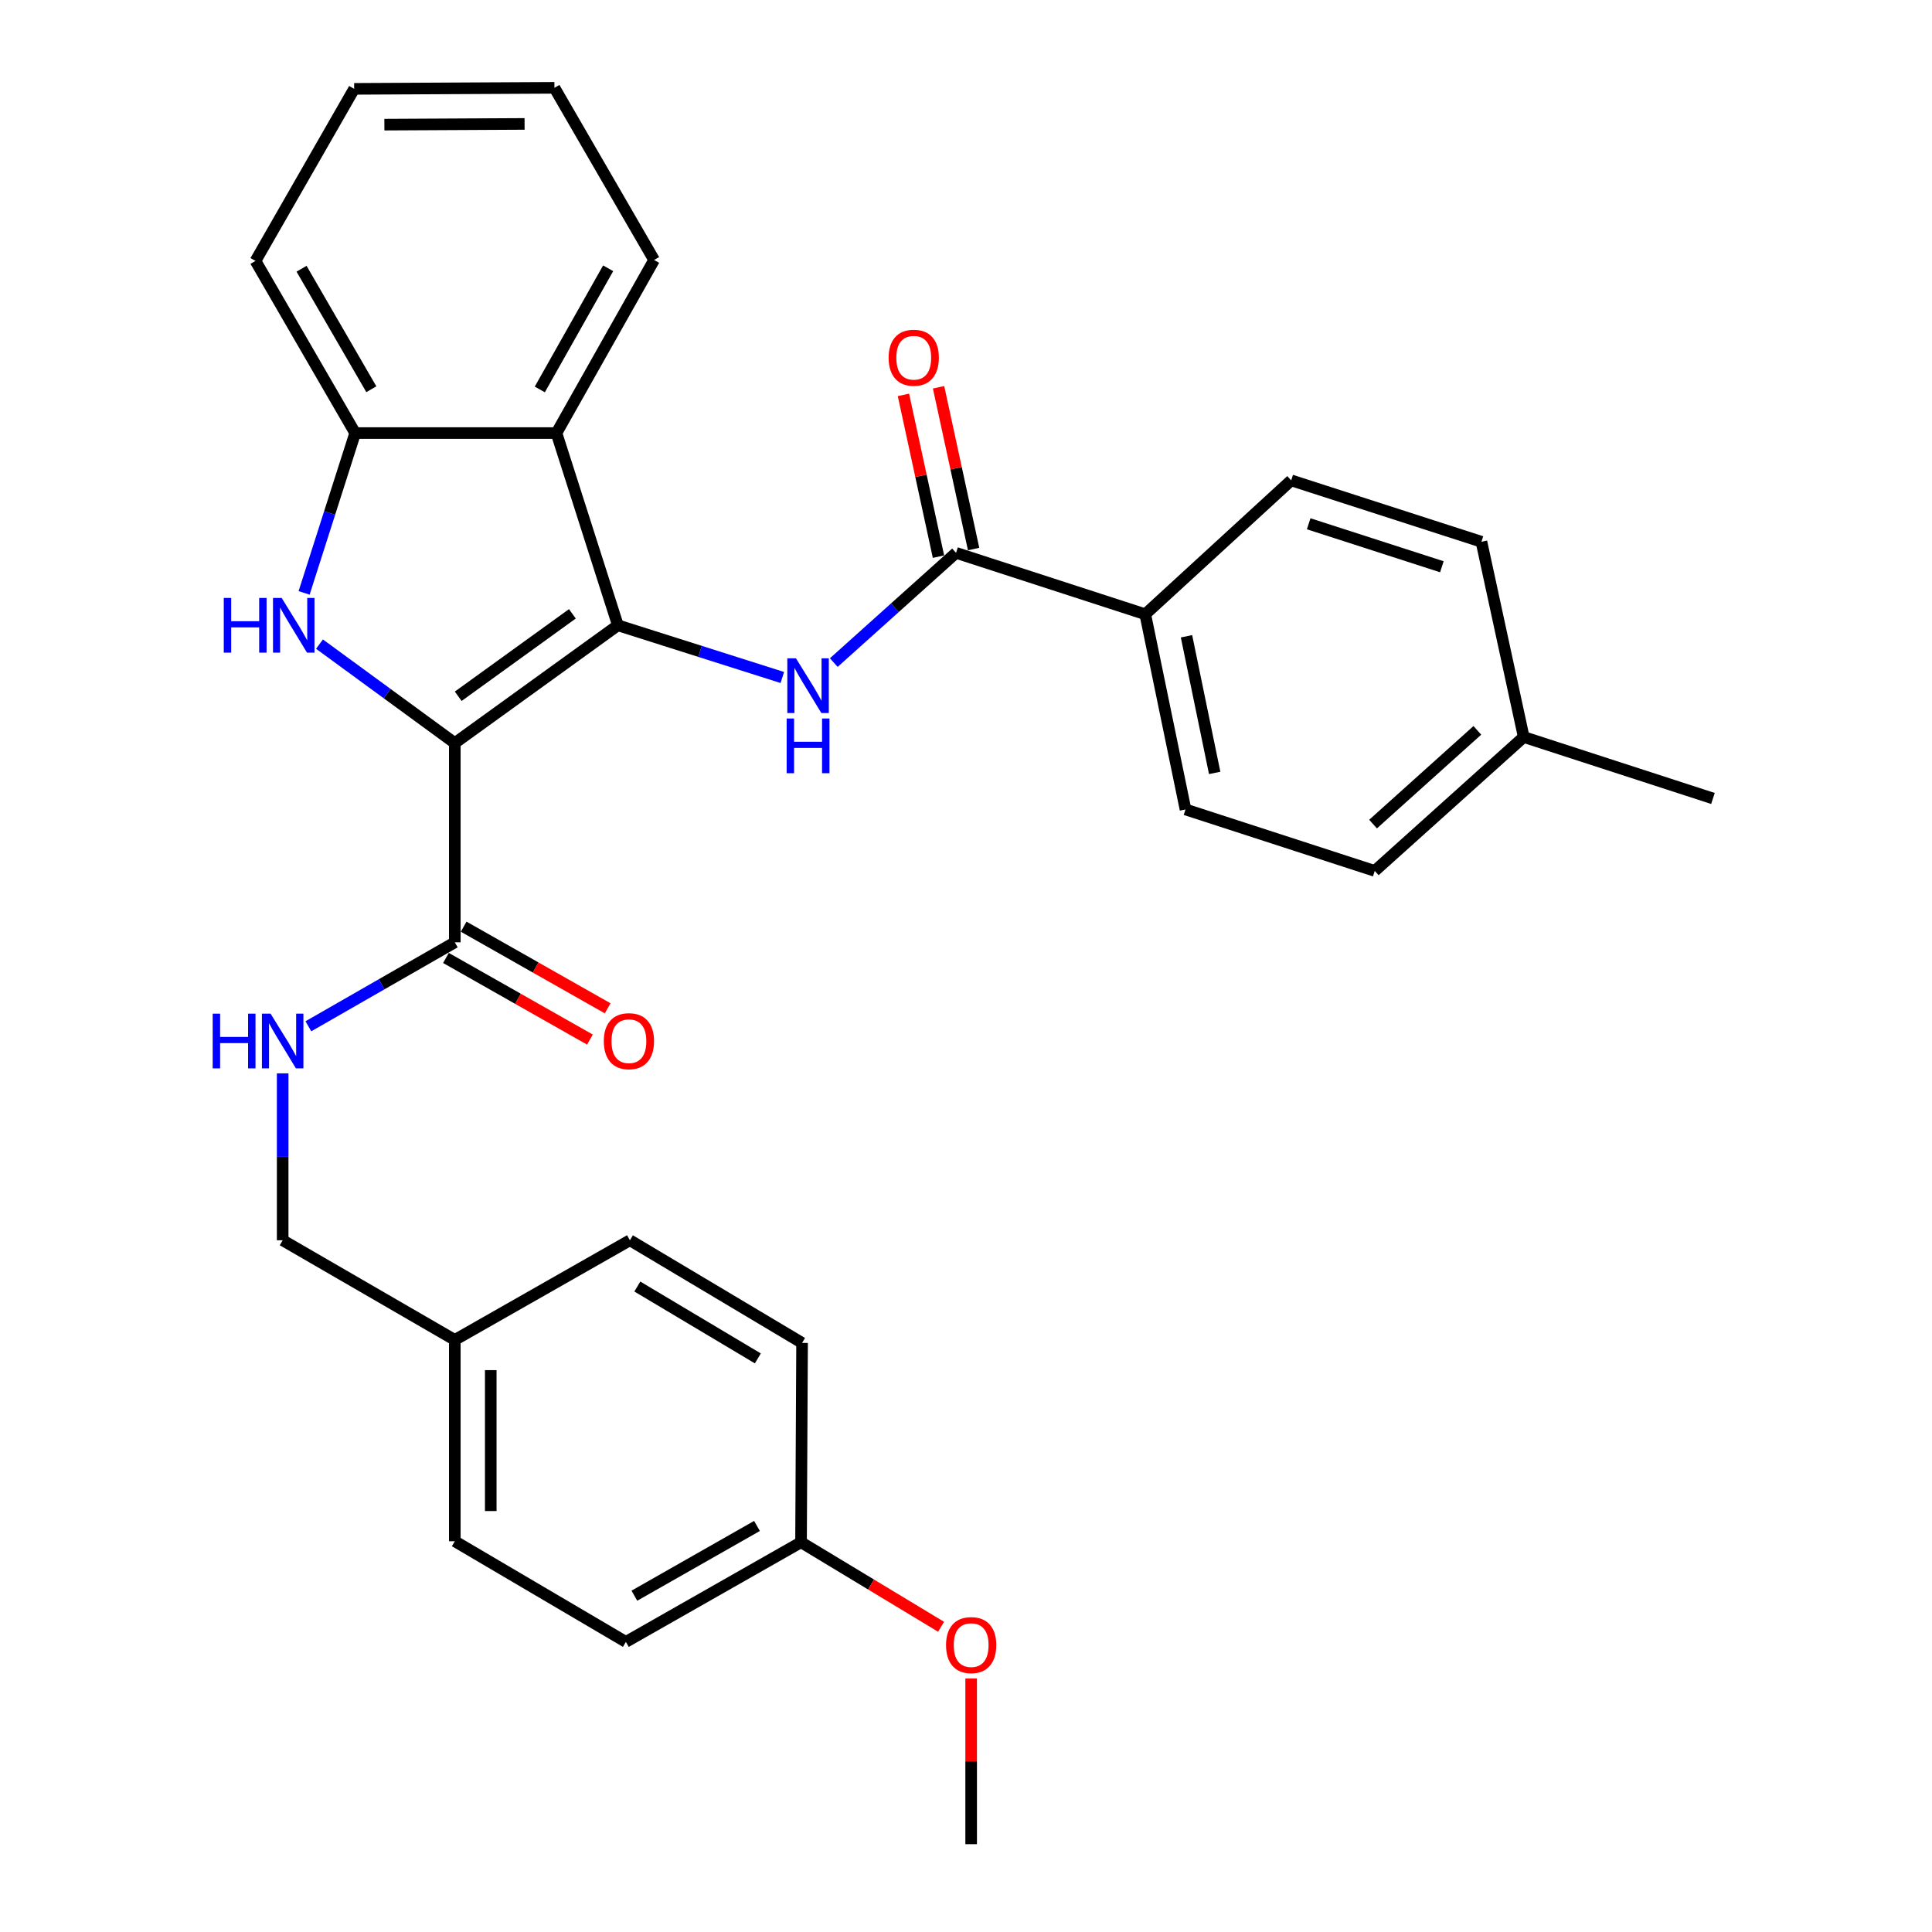 <?xml version='1.0' encoding='iso-8859-1'?>
<svg version='1.1' baseProfile='full'
              xmlns='http://www.w3.org/2000/svg'
                      xmlns:rdkit='http://www.rdkit.org/xml'
                      xmlns:xlink='http://www.w3.org/1999/xlink'
                  xml:space='preserve'
width='1000px' height='1000px' viewBox='0 0 1000 1000'>
<!-- END OF HEADER -->
<rect style='opacity:1.0;fill:#FFFFFF;stroke:none' width='1000' height='1000' x='0' y='0'> </rect>
<path class='bond-0' d='M 235.406,384.617 L 319.812,323.654' style='fill:none;fill-rule:evenodd;stroke:#000000;stroke-width:6px;stroke-linecap:butt;stroke-linejoin:miter;stroke-opacity:1' />
<path class='bond-0' d='M 237.174,360.39 L 296.258,317.716' style='fill:none;fill-rule:evenodd;stroke:#000000;stroke-width:6px;stroke-linecap:butt;stroke-linejoin:miter;stroke-opacity:1' />
<path class='bond-1' d='M 235.406,384.617 L 200.387,359.007' style='fill:none;fill-rule:evenodd;stroke:#000000;stroke-width:6px;stroke-linecap:butt;stroke-linejoin:miter;stroke-opacity:1' />
<path class='bond-1' d='M 200.387,359.007 L 165.367,333.396' style='fill:none;fill-rule:evenodd;stroke:#0000FF;stroke-width:6px;stroke-linecap:butt;stroke-linejoin:miter;stroke-opacity:1' />
<path class='bond-4' d='M 235.406,384.617 L 235.406,487.741' style='fill:none;fill-rule:evenodd;stroke:#000000;stroke-width:6px;stroke-linecap:butt;stroke-linejoin:miter;stroke-opacity:1' />
<path class='bond-2' d='M 319.812,323.654 L 362.372,337.163' style='fill:none;fill-rule:evenodd;stroke:#000000;stroke-width:6px;stroke-linecap:butt;stroke-linejoin:miter;stroke-opacity:1' />
<path class='bond-2' d='M 362.372,337.163 L 404.932,350.672' style='fill:none;fill-rule:evenodd;stroke:#0000FF;stroke-width:6px;stroke-linecap:butt;stroke-linejoin:miter;stroke-opacity:1' />
<path class='bond-3' d='M 319.812,323.654 L 288.028,224.157' style='fill:none;fill-rule:evenodd;stroke:#000000;stroke-width:6px;stroke-linecap:butt;stroke-linejoin:miter;stroke-opacity:1' />
<path class='bond-5' d='M 157.404,306.882 L 170.622,265.52' style='fill:none;fill-rule:evenodd;stroke:#0000FF;stroke-width:6px;stroke-linecap:butt;stroke-linejoin:miter;stroke-opacity:1' />
<path class='bond-5' d='M 170.622,265.52 L 183.839,224.157' style='fill:none;fill-rule:evenodd;stroke:#000000;stroke-width:6px;stroke-linecap:butt;stroke-linejoin:miter;stroke-opacity:1' />
<path class='bond-6' d='M 431.567,342.951 L 463.206,314.552' style='fill:none;fill-rule:evenodd;stroke:#0000FF;stroke-width:6px;stroke-linecap:butt;stroke-linejoin:miter;stroke-opacity:1' />
<path class='bond-6' d='M 463.206,314.552 L 494.845,286.154' style='fill:none;fill-rule:evenodd;stroke:#000000;stroke-width:6px;stroke-linecap:butt;stroke-linejoin:miter;stroke-opacity:1' />
<path class='bond-19' d='M 288.028,224.157 L 338.562,134.563' style='fill:none;fill-rule:evenodd;stroke:#000000;stroke-width:6px;stroke-linecap:butt;stroke-linejoin:miter;stroke-opacity:1' />
<path class='bond-19' d='M 279.403,201.578 L 314.777,138.862' style='fill:none;fill-rule:evenodd;stroke:#000000;stroke-width:6px;stroke-linecap:butt;stroke-linejoin:miter;stroke-opacity:1' />
<path class='bond-30' d='M 288.028,224.157 L 183.839,224.157' style='fill:none;fill-rule:evenodd;stroke:#000000;stroke-width:6px;stroke-linecap:butt;stroke-linejoin:miter;stroke-opacity:1' />
<path class='bond-7' d='M 235.406,487.741 L 197.511,509.472' style='fill:none;fill-rule:evenodd;stroke:#000000;stroke-width:6px;stroke-linecap:butt;stroke-linejoin:miter;stroke-opacity:1' />
<path class='bond-7' d='M 197.511,509.472 L 159.616,531.202' style='fill:none;fill-rule:evenodd;stroke:#0000FF;stroke-width:6px;stroke-linecap:butt;stroke-linejoin:miter;stroke-opacity:1' />
<path class='bond-10' d='M 230.819,495.834 L 268.084,516.961' style='fill:none;fill-rule:evenodd;stroke:#000000;stroke-width:6px;stroke-linecap:butt;stroke-linejoin:miter;stroke-opacity:1' />
<path class='bond-10' d='M 268.084,516.961 L 305.35,538.087' style='fill:none;fill-rule:evenodd;stroke:#FF0000;stroke-width:6px;stroke-linecap:butt;stroke-linejoin:miter;stroke-opacity:1' />
<path class='bond-10' d='M 239.994,479.649 L 277.26,500.775' style='fill:none;fill-rule:evenodd;stroke:#000000;stroke-width:6px;stroke-linecap:butt;stroke-linejoin:miter;stroke-opacity:1' />
<path class='bond-10' d='M 277.26,500.775 L 314.526,521.902' style='fill:none;fill-rule:evenodd;stroke:#FF0000;stroke-width:6px;stroke-linecap:butt;stroke-linejoin:miter;stroke-opacity:1' />
<path class='bond-24' d='M 183.839,224.157 L 132.241,135.059' style='fill:none;fill-rule:evenodd;stroke:#000000;stroke-width:6px;stroke-linecap:butt;stroke-linejoin:miter;stroke-opacity:1' />
<path class='bond-24' d='M 192.199,201.469 L 156.081,139.1' style='fill:none;fill-rule:evenodd;stroke:#000000;stroke-width:6px;stroke-linecap:butt;stroke-linejoin:miter;stroke-opacity:1' />
<path class='bond-8' d='M 494.845,286.154 L 592.781,317.938' style='fill:none;fill-rule:evenodd;stroke:#000000;stroke-width:6px;stroke-linecap:butt;stroke-linejoin:miter;stroke-opacity:1' />
<path class='bond-9' d='M 503.937,284.185 L 494.87,242.319' style='fill:none;fill-rule:evenodd;stroke:#000000;stroke-width:6px;stroke-linecap:butt;stroke-linejoin:miter;stroke-opacity:1' />
<path class='bond-9' d='M 494.87,242.319 L 485.802,200.453' style='fill:none;fill-rule:evenodd;stroke:#FF0000;stroke-width:6px;stroke-linecap:butt;stroke-linejoin:miter;stroke-opacity:1' />
<path class='bond-9' d='M 485.754,288.123 L 476.686,246.257' style='fill:none;fill-rule:evenodd;stroke:#000000;stroke-width:6px;stroke-linecap:butt;stroke-linejoin:miter;stroke-opacity:1' />
<path class='bond-9' d='M 476.686,246.257 L 467.618,204.391' style='fill:none;fill-rule:evenodd;stroke:#FF0000;stroke-width:6px;stroke-linecap:butt;stroke-linejoin:miter;stroke-opacity:1' />
<path class='bond-13' d='M 146.308,555.571 L 146.308,598.764' style='fill:none;fill-rule:evenodd;stroke:#0000FF;stroke-width:6px;stroke-linecap:butt;stroke-linejoin:miter;stroke-opacity:1' />
<path class='bond-13' d='M 146.308,598.764 L 146.308,641.958' style='fill:none;fill-rule:evenodd;stroke:#000000;stroke-width:6px;stroke-linecap:butt;stroke-linejoin:miter;stroke-opacity:1' />
<path class='bond-11' d='M 592.781,317.938 L 613.619,418.974' style='fill:none;fill-rule:evenodd;stroke:#000000;stroke-width:6px;stroke-linecap:butt;stroke-linejoin:miter;stroke-opacity:1' />
<path class='bond-11' d='M 614.128,329.335 L 628.715,400.061' style='fill:none;fill-rule:evenodd;stroke:#000000;stroke-width:6px;stroke-linecap:butt;stroke-linejoin:miter;stroke-opacity:1' />
<path class='bond-12' d='M 592.781,317.938 L 668.318,248.634' style='fill:none;fill-rule:evenodd;stroke:#000000;stroke-width:6px;stroke-linecap:butt;stroke-linejoin:miter;stroke-opacity:1' />
<path class='bond-16' d='M 613.619,418.974 L 711.565,450.779' style='fill:none;fill-rule:evenodd;stroke:#000000;stroke-width:6px;stroke-linecap:butt;stroke-linejoin:miter;stroke-opacity:1' />
<path class='bond-17' d='M 668.318,248.634 L 766.791,280.417' style='fill:none;fill-rule:evenodd;stroke:#000000;stroke-width:6px;stroke-linecap:butt;stroke-linejoin:miter;stroke-opacity:1' />
<path class='bond-17' d='M 677.374,271.107 L 746.305,293.356' style='fill:none;fill-rule:evenodd;stroke:#000000;stroke-width:6px;stroke-linecap:butt;stroke-linejoin:miter;stroke-opacity:1' />
<path class='bond-14' d='M 146.308,641.958 L 235.406,693.546' style='fill:none;fill-rule:evenodd;stroke:#000000;stroke-width:6px;stroke-linecap:butt;stroke-linejoin:miter;stroke-opacity:1' />
<path class='bond-20' d='M 235.406,693.546 L 326.045,641.958' style='fill:none;fill-rule:evenodd;stroke:#000000;stroke-width:6px;stroke-linecap:butt;stroke-linejoin:miter;stroke-opacity:1' />
<path class='bond-21' d='M 235.406,693.546 L 235.406,797.745' style='fill:none;fill-rule:evenodd;stroke:#000000;stroke-width:6px;stroke-linecap:butt;stroke-linejoin:miter;stroke-opacity:1' />
<path class='bond-21' d='M 254.012,709.176 L 254.012,782.115' style='fill:none;fill-rule:evenodd;stroke:#000000;stroke-width:6px;stroke-linecap:butt;stroke-linejoin:miter;stroke-opacity:1' />
<path class='bond-15' d='M 414.616,798.262 L 323.957,849.84' style='fill:none;fill-rule:evenodd;stroke:#000000;stroke-width:6px;stroke-linecap:butt;stroke-linejoin:miter;stroke-opacity:1' />
<path class='bond-15' d='M 391.817,789.827 L 328.355,825.932' style='fill:none;fill-rule:evenodd;stroke:#000000;stroke-width:6px;stroke-linecap:butt;stroke-linejoin:miter;stroke-opacity:1' />
<path class='bond-25' d='M 414.616,798.262 L 450.857,820.141' style='fill:none;fill-rule:evenodd;stroke:#000000;stroke-width:6px;stroke-linecap:butt;stroke-linejoin:miter;stroke-opacity:1' />
<path class='bond-25' d='M 450.857,820.141 L 487.099,842.02' style='fill:none;fill-rule:evenodd;stroke:#FF0000;stroke-width:6px;stroke-linecap:butt;stroke-linejoin:miter;stroke-opacity:1' />
<path class='bond-32' d='M 414.616,798.262 L 415.153,695.096' style='fill:none;fill-rule:evenodd;stroke:#000000;stroke-width:6px;stroke-linecap:butt;stroke-linejoin:miter;stroke-opacity:1' />
<path class='bond-33' d='M 711.565,450.779 L 788.673,381.475' style='fill:none;fill-rule:evenodd;stroke:#000000;stroke-width:6px;stroke-linecap:butt;stroke-linejoin:miter;stroke-opacity:1' />
<path class='bond-33' d='M 710.694,426.546 L 764.67,378.033' style='fill:none;fill-rule:evenodd;stroke:#000000;stroke-width:6px;stroke-linecap:butt;stroke-linejoin:miter;stroke-opacity:1' />
<path class='bond-18' d='M 766.791,280.417 L 788.673,381.475' style='fill:none;fill-rule:evenodd;stroke:#000000;stroke-width:6px;stroke-linecap:butt;stroke-linejoin:miter;stroke-opacity:1' />
<path class='bond-26' d='M 788.673,381.475 L 886.619,413.279' style='fill:none;fill-rule:evenodd;stroke:#000000;stroke-width:6px;stroke-linecap:butt;stroke-linejoin:miter;stroke-opacity:1' />
<path class='bond-28' d='M 338.562,134.563 L 286.974,45.455' style='fill:none;fill-rule:evenodd;stroke:#000000;stroke-width:6px;stroke-linecap:butt;stroke-linejoin:miter;stroke-opacity:1' />
<path class='bond-22' d='M 326.045,641.958 L 415.153,695.096' style='fill:none;fill-rule:evenodd;stroke:#000000;stroke-width:6px;stroke-linecap:butt;stroke-linejoin:miter;stroke-opacity:1' />
<path class='bond-22' d='M 329.882,665.908 L 392.258,703.105' style='fill:none;fill-rule:evenodd;stroke:#000000;stroke-width:6px;stroke-linecap:butt;stroke-linejoin:miter;stroke-opacity:1' />
<path class='bond-23' d='M 235.406,797.745 L 323.957,849.84' style='fill:none;fill-rule:evenodd;stroke:#000000;stroke-width:6px;stroke-linecap:butt;stroke-linejoin:miter;stroke-opacity:1' />
<path class='bond-29' d='M 132.241,135.059 L 183.312,45.992' style='fill:none;fill-rule:evenodd;stroke:#000000;stroke-width:6px;stroke-linecap:butt;stroke-linejoin:miter;stroke-opacity:1' />
<path class='bond-27' d='M 502.67,868.759 L 502.67,911.652' style='fill:none;fill-rule:evenodd;stroke:#FF0000;stroke-width:6px;stroke-linecap:butt;stroke-linejoin:miter;stroke-opacity:1' />
<path class='bond-27' d='M 502.67,911.652 L 502.67,954.545' style='fill:none;fill-rule:evenodd;stroke:#000000;stroke-width:6px;stroke-linecap:butt;stroke-linejoin:miter;stroke-opacity:1' />
<path class='bond-31' d='M 286.974,45.455 L 183.312,45.992' style='fill:none;fill-rule:evenodd;stroke:#000000;stroke-width:6px;stroke-linecap:butt;stroke-linejoin:miter;stroke-opacity:1' />
<path class='bond-31' d='M 271.521,64.14 L 198.958,64.516' style='fill:none;fill-rule:evenodd;stroke:#000000;stroke-width:6px;stroke-linecap:butt;stroke-linejoin:miter;stroke-opacity:1' />
<path  class='atom-2' d='M 115.825 309.494
L 119.665 309.494
L 119.665 321.534
L 134.145 321.534
L 134.145 309.494
L 137.985 309.494
L 137.985 337.814
L 134.145 337.814
L 134.145 324.734
L 119.665 324.734
L 119.665 337.814
L 115.825 337.814
L 115.825 309.494
' fill='#0000FF'/>
<path  class='atom-2' d='M 145.785 309.494
L 155.065 324.494
Q 155.985 325.974, 157.465 328.654
Q 158.945 331.334, 159.025 331.494
L 159.025 309.494
L 162.785 309.494
L 162.785 337.814
L 158.905 337.814
L 148.945 321.414
Q 147.785 319.494, 146.545 317.294
Q 145.345 315.094, 144.985 314.414
L 144.985 337.814
L 141.305 337.814
L 141.305 309.494
L 145.785 309.494
' fill='#0000FF'/>
<path  class='atom-3' d='M 411.994 340.74
L 421.274 355.74
Q 422.194 357.22, 423.674 359.9
Q 425.154 362.58, 425.234 362.74
L 425.234 340.74
L 428.994 340.74
L 428.994 369.06
L 425.114 369.06
L 415.154 352.66
Q 413.994 350.74, 412.754 348.54
Q 411.554 346.34, 411.194 345.66
L 411.194 369.06
L 407.514 369.06
L 407.514 340.74
L 411.994 340.74
' fill='#0000FF'/>
<path  class='atom-3' d='M 407.174 371.892
L 411.014 371.892
L 411.014 383.932
L 425.494 383.932
L 425.494 371.892
L 429.334 371.892
L 429.334 400.212
L 425.494 400.212
L 425.494 387.132
L 411.014 387.132
L 411.014 400.212
L 407.174 400.212
L 407.174 371.892
' fill='#0000FF'/>
<path  class='atom-8' d='M 110.088 524.673
L 113.928 524.673
L 113.928 536.713
L 128.408 536.713
L 128.408 524.673
L 132.248 524.673
L 132.248 552.993
L 128.408 552.993
L 128.408 539.913
L 113.928 539.913
L 113.928 552.993
L 110.088 552.993
L 110.088 524.673
' fill='#0000FF'/>
<path  class='atom-8' d='M 140.048 524.673
L 149.328 539.673
Q 150.248 541.153, 151.728 543.833
Q 153.208 546.513, 153.288 546.673
L 153.288 524.673
L 157.048 524.673
L 157.048 552.993
L 153.168 552.993
L 143.208 536.593
Q 142.048 534.673, 140.808 532.473
Q 139.608 530.273, 139.248 529.593
L 139.248 552.993
L 135.568 552.993
L 135.568 524.673
L 140.048 524.673
' fill='#0000FF'/>
<path  class='atom-10' d='M 459.953 185.156
Q 459.953 178.356, 463.313 174.556
Q 466.673 170.756, 472.953 170.756
Q 479.233 170.756, 482.593 174.556
Q 485.953 178.356, 485.953 185.156
Q 485.953 192.036, 482.553 195.956
Q 479.153 199.836, 472.953 199.836
Q 466.713 199.836, 463.313 195.956
Q 459.953 192.076, 459.953 185.156
M 472.953 196.636
Q 477.273 196.636, 479.593 193.756
Q 481.953 190.836, 481.953 185.156
Q 481.953 179.596, 479.593 176.796
Q 477.273 173.956, 472.953 173.956
Q 468.633 173.956, 466.273 176.756
Q 463.953 179.556, 463.953 185.156
Q 463.953 190.876, 466.273 193.756
Q 468.633 196.636, 472.953 196.636
' fill='#FF0000'/>
<path  class='atom-11' d='M 312.528 538.913
Q 312.528 532.113, 315.888 528.313
Q 319.248 524.513, 325.528 524.513
Q 331.808 524.513, 335.168 528.313
Q 338.528 532.113, 338.528 538.913
Q 338.528 545.793, 335.128 549.713
Q 331.728 553.593, 325.528 553.593
Q 319.288 553.593, 315.888 549.713
Q 312.528 545.833, 312.528 538.913
M 325.528 550.393
Q 329.848 550.393, 332.168 547.513
Q 334.528 544.593, 334.528 538.913
Q 334.528 533.353, 332.168 530.553
Q 329.848 527.713, 325.528 527.713
Q 321.208 527.713, 318.848 530.513
Q 316.528 533.313, 316.528 538.913
Q 316.528 544.633, 318.848 547.513
Q 321.208 550.393, 325.528 550.393
' fill='#FF0000'/>
<path  class='atom-26' d='M 489.67 851.501
Q 489.67 844.701, 493.03 840.901
Q 496.39 837.101, 502.67 837.101
Q 508.95 837.101, 512.31 840.901
Q 515.67 844.701, 515.67 851.501
Q 515.67 858.381, 512.27 862.301
Q 508.87 866.181, 502.67 866.181
Q 496.43 866.181, 493.03 862.301
Q 489.67 858.421, 489.67 851.501
M 502.67 862.981
Q 506.99 862.981, 509.31 860.101
Q 511.67 857.181, 511.67 851.501
Q 511.67 845.941, 509.31 843.141
Q 506.99 840.301, 502.67 840.301
Q 498.35 840.301, 495.99 843.101
Q 493.67 845.901, 493.67 851.501
Q 493.67 857.221, 495.99 860.101
Q 498.35 862.981, 502.67 862.981
' fill='#FF0000'/>
</svg>
